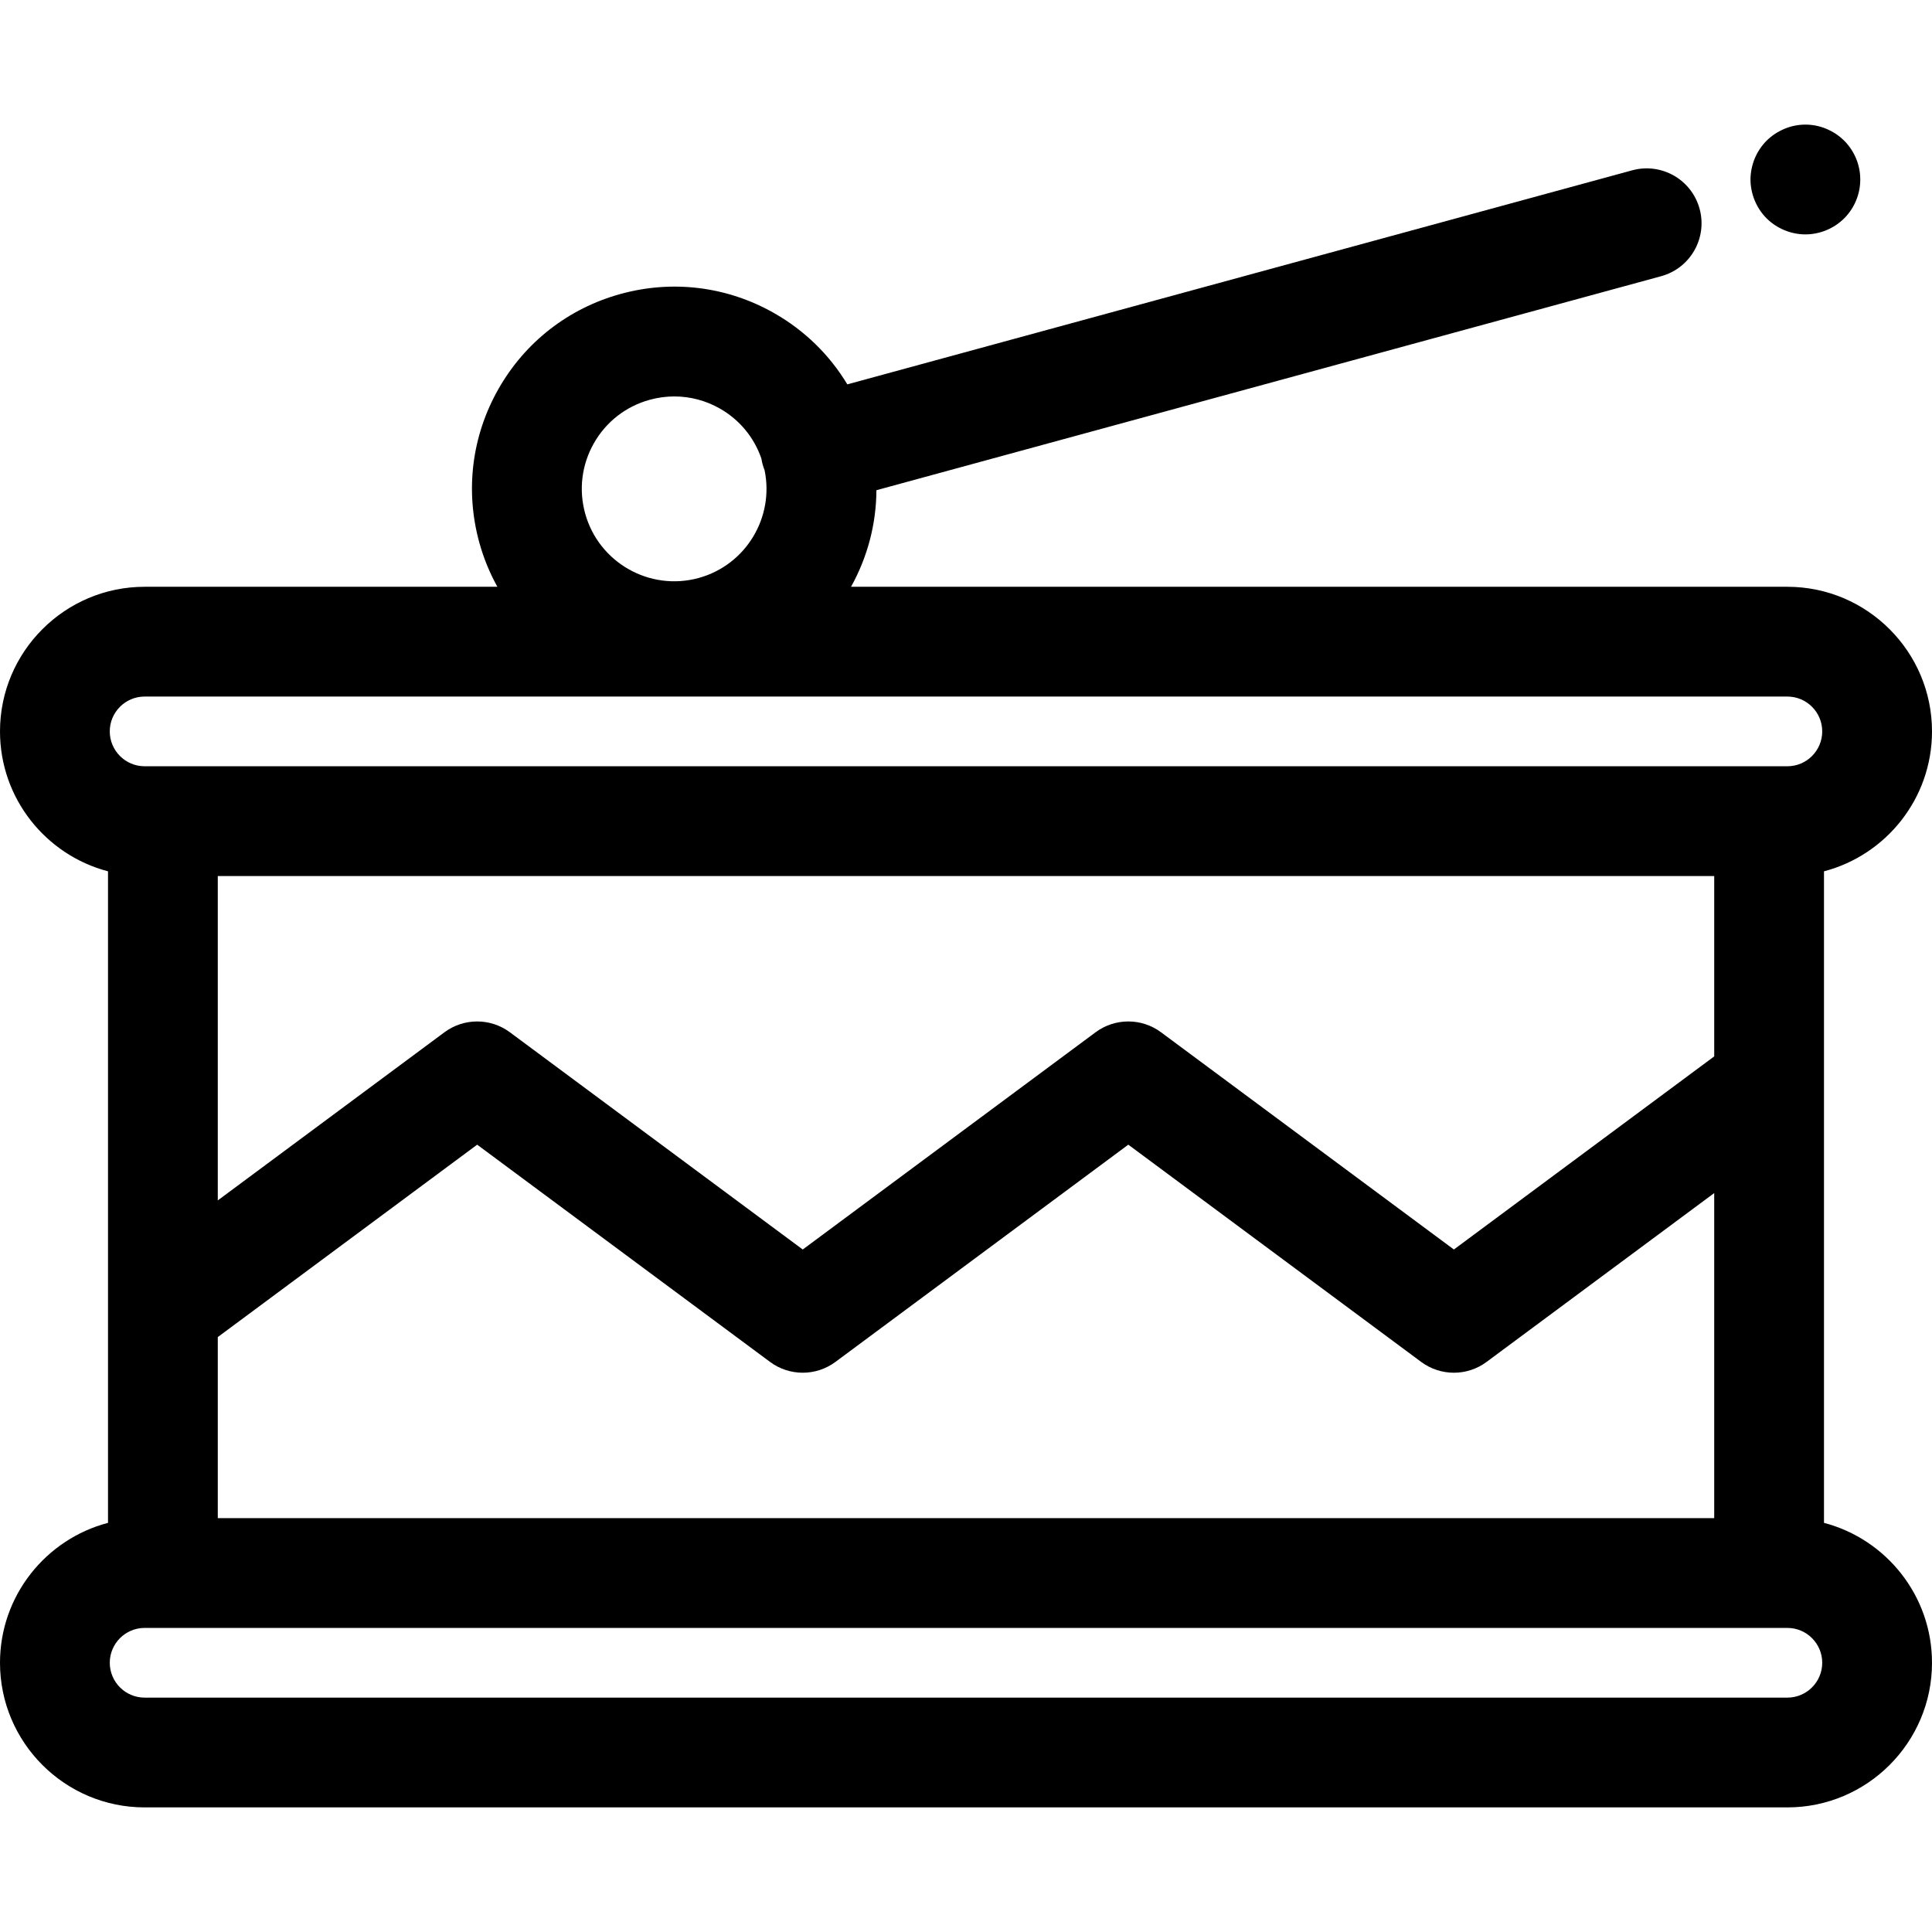 <?xml version="1.0" encoding="iso-8859-1"?>
<!-- Uploaded to: SVG Repo, www.svgrepo.com, Generator: SVG Repo Mixer Tools -->
<svg fill="#000000" height="800px" width="800px" version="1.1" id="Layer_1" xmlns="http://www.w3.org/2000/svg" xmlns:xlink="http://www.w3.org/1999/xlink" 
	 viewBox="0 0 512 512" xml:space="preserve">
<g>
	<g>
		<path d="M483.376,403.572V287.28v-56.371C499.826,226.601,512,211.612,512,193.83c0-21.132-17.193-38.326-38.326-38.326H225.536
			c4.412-7.961,6.678-16.72,6.723-25.593L440.208,73.2c7.75-2.113,12.319-10.109,10.205-17.859
			c-2.113-7.753-10.108-12.317-17.86-10.207l-208.004,56.727c-4.684-7.786-11.299-14.284-19.415-18.893
			c-12.445-7.068-26.897-8.865-40.691-5.063c-13.796,3.801-25.287,12.749-32.355,25.191c-7.068,12.445-8.865,26.896-5.063,40.692
			c1.149,4.172,2.774,8.087,4.784,11.716H38.324C17.193,155.504,0,172.697,0,193.831c0,17.782,12.175,32.771,28.624,37.078v116.109
			v56.554C12.175,407.879,0,422.868,0,440.652c0,21.132,17.193,38.326,38.326,38.326h435.348c21.133,0,38.326-17.193,38.326-38.327
			C512,422.868,499.826,407.879,483.376,403.572z M157.386,117.463c3.231-5.686,8.482-9.776,14.785-11.513
			c2.163-0.596,4.359-0.89,6.544-0.89c4.183,0,8.316,1.082,12.052,3.204c5.21,2.96,9.057,7.629,11.005,13.238
			c0.083,0.519,0.189,1.039,0.33,1.558c0.144,0.527,0.323,1.031,0.519,1.527c2.605,12.527-4.935,25.127-17.44,28.575
			c-13.02,3.591-26.524-4.084-30.111-17.101C153.334,129.756,154.156,123.151,157.386,117.463z M473.674,449.887H38.326
			c-5.092,0-9.235-4.144-9.235-9.236c0-5.092,4.143-9.235,9.235-9.235h4.844h425.661h4.844c5.092,0,9.235,4.144,9.235,9.236
			C482.909,445.744,478.767,449.887,473.674,449.887z M126.454,303.351l77.615,57.571c5.146,3.818,12.185,3.818,17.331,0
			l77.612-57.571l77.616,57.571c2.573,1.91,5.619,2.864,8.666,2.864c3.047,0,6.092-0.954,8.666-2.864l60.324-44.745v86.147H57.715
			v-47.985L126.454,303.351z M57.715,318.119v-85.964h396.57v47.802l-68.991,51.174l-77.616-57.572
			c-2.573-1.91-5.619-2.864-8.666-2.864c-3.047,0-6.092,0.954-8.666,2.864l-77.612,57.571l-77.615-57.571
			c-5.146-3.818-12.183-3.818-17.331,0L57.715,318.119z M473.674,203.066h-4.844H43.169h-4.844c-5.092,0-9.235-4.144-9.235-9.236
			c0-5.092,4.143-9.235,9.235-9.235h435.348c5.092,0,9.235,4.144,9.235,9.236C482.909,198.924,478.767,203.066,473.674,203.066z"/>
	</g>
</g>
<g>
	<g>
		<path d="M492.713,44.74c-0.189-0.932-0.465-1.849-0.829-2.736c-0.364-0.873-0.815-1.716-1.338-2.502
			c-0.538-0.8-1.135-1.542-1.804-2.211c-0.684-0.669-1.425-1.28-2.211-1.804c-0.8-0.524-1.644-0.975-2.516-1.338
			c-0.873-0.378-1.789-0.655-2.72-0.844c-1.876-0.378-3.811-0.378-5.687,0c-0.931,0.189-1.847,0.465-2.72,0.844
			c-0.873,0.364-1.716,0.815-2.516,1.338c-0.785,0.524-1.542,1.135-2.211,1.804c-0.669,0.669-1.28,1.411-1.804,2.211
			c-0.524,0.785-0.975,1.629-1.338,2.502c-0.364,0.887-0.64,1.804-0.829,2.736c-0.189,0.931-0.291,1.891-0.291,2.835
			c0,0.945,0.102,1.907,0.291,2.836c0.189,0.932,0.466,1.847,0.829,2.72c0.364,0.887,0.815,1.731,1.338,2.516
			c0.524,0.8,1.135,1.542,1.804,2.211c0.669,0.669,1.425,1.28,2.211,1.804c0.8,0.522,1.644,0.975,2.516,1.338
			s1.789,0.639,2.72,0.829c0.945,0.189,1.891,0.289,2.851,0.289c0.945,0,1.891-0.1,2.836-0.289c0.931-0.191,1.847-0.465,2.72-0.829
			s1.716-0.816,2.516-1.338c0.785-0.524,1.527-1.135,2.211-1.804c0.669-0.669,1.266-1.411,1.804-2.211
			c0.524-0.785,0.975-1.629,1.338-2.516c0.364-0.873,0.64-1.788,0.829-2.72c0.189-0.931,0.276-1.891,0.276-2.836
			C492.989,46.631,492.902,45.67,492.713,44.74z"/>
	</g>
</g>
</svg>